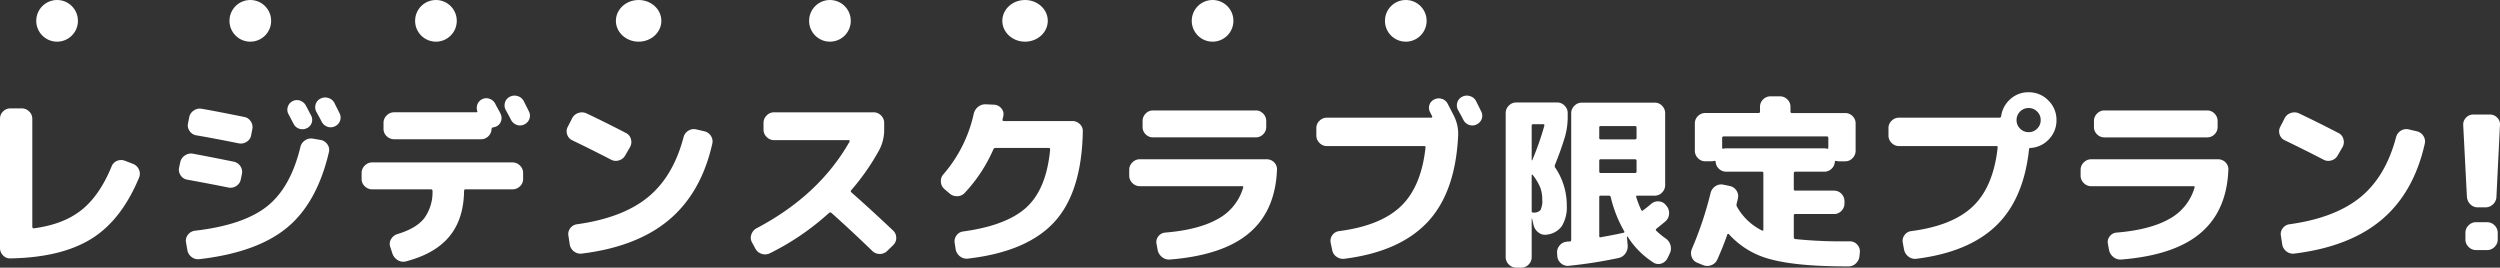 <svg xmlns="http://www.w3.org/2000/svg" width="659.894" height="70.655" viewBox="0 0 659.894 70.655">
  <rect x="0" y="0" width="659.894" height="70.655" fill="#333333" stroke="none"/>
  <g id="グループ_8690" data-name="グループ 8690" transform="translate(-415.43 -546.311)">
    <path id="パス_4360" data-name="パス 4360" d="M-325.777,2.205a2.5,2.5,0,0,1-1.984-.784,2.78,2.78,0,0,1-.809-2.009V-34.643a2.641,2.641,0,0,1,.809-1.935,2.641,2.641,0,0,1,1.936-.809h2.989a2.722,2.722,0,0,1,1.96.809,2.6,2.6,0,0,1,.833,1.935V-6.125a.46.46,0,0,0,.122.294.237.237,0,0,0,.27.1q7.84-1.029,12.618-4.851t7.913-11.466a2.606,2.606,0,0,1,1.445-1.495,2.78,2.78,0,0,1,2.083-.024l2.156.833a2.773,2.773,0,0,1,1.544,1.495,2.619,2.619,0,0,1,.025,2.132q-4.655,11.221-12.593,16.145T-325.777,2.205Zm81.83-31.262a2.652,2.652,0,0,1,1.788,1.151,2.474,2.474,0,0,1,.417,2.034Q-244.878-12.446-252.815-5.9T-275.895,2.4A2.779,2.779,0,0,1-278,1.838a2.885,2.885,0,0,1-1.127-1.887l-.343-2.009a2.4,2.4,0,0,1,.514-1.984A2.7,2.7,0,0,1-277.12-5.1q12.74-1.47,18.988-6.395t8.844-15.656a2.811,2.811,0,0,1,1.225-1.788,2.787,2.787,0,0,1,2.107-.466Zm-3.675-3.087a2.561,2.561,0,0,1-1.936.123,2.472,2.472,0,0,1-1.494-1.25q-.245-.441-.686-1.3t-.686-1.3A2.427,2.427,0,0,1-252.6-37.8a2.472,2.472,0,0,1,1.249-1.494,2.482,2.482,0,0,1,1.985-.147,2.725,2.725,0,0,1,1.543,1.323q.245.441.686,1.3t.686,1.3a2.429,2.429,0,0,1,.147,1.96A2.365,2.365,0,0,1-247.622-32.144Zm8.82-2.009a2.54,2.54,0,0,1-1.323,1.47,2.482,2.482,0,0,1-1.984.147,2.725,2.725,0,0,1-1.543-1.323q-.441-.882-1.421-2.646a2.557,2.557,0,0,1-.171-1.984,2.446,2.446,0,0,1,1.3-1.495,2.645,2.645,0,0,1,2.058-.147,2.57,2.57,0,0,1,1.568,1.274l.71,1.421.661,1.323A2.429,2.429,0,0,1-238.8-34.153Zm-40.327,15.582a2.568,2.568,0,0,1-1.764-1.151,2.611,2.611,0,0,1-.392-2.083l.294-1.372a2.811,2.811,0,0,1,1.225-1.789,2.787,2.787,0,0,1,2.107-.465q4.263.784,10.78,2.107a2.745,2.745,0,0,1,1.764,1.2,2.611,2.611,0,0,1,.392,2.083l-.294,1.421a2.635,2.635,0,0,1-1.225,1.739,2.738,2.738,0,0,1-2.107.368Q-273.444-17.542-279.129-18.571Zm14.994-16.562a2.547,2.547,0,0,1,1.764,1.176,2.68,2.68,0,0,1,.392,2.107l-.294,1.519a2.529,2.529,0,0,1-1.2,1.764,2.751,2.751,0,0,1-2.132.392q-6.566-1.323-11.172-2.107a2.652,2.652,0,0,1-1.74-1.127,2.493,2.493,0,0,1-.417-2.058l.294-1.519a2.713,2.713,0,0,1,1.176-1.813,2.733,2.733,0,0,1,2.107-.49Q-272.121-36.75-264.134-35.133Zm70.462.784q-.441-.882-1.421-2.646a2.557,2.557,0,0,1-.172-1.985,2.446,2.446,0,0,1,1.3-1.494,2.645,2.645,0,0,1,2.058-.147,2.57,2.57,0,0,1,1.568,1.274l.711,1.421.661,1.323a2.429,2.429,0,0,1,.147,1.96,2.54,2.54,0,0,1-1.323,1.47,2.482,2.482,0,0,1-1.984.147A2.725,2.725,0,0,1-193.673-34.349Zm-33.663.784a2.682,2.682,0,0,1,.833-1.96,2.682,2.682,0,0,1,1.96-.833h21.707q.343,0,.245-.343a2.525,2.525,0,0,1,.049-1.764,2.459,2.459,0,0,1,1.176-1.323,2.482,2.482,0,0,1,1.984-.147,2.725,2.725,0,0,1,1.544,1.323q.2.441.686,1.3t.686,1.3a2.482,2.482,0,0,1,.147,1.984,2.364,2.364,0,0,1-1.323,1.445,4.48,4.48,0,0,1-.735.2q-.441.1-.441.441a2.736,2.736,0,0,1-.858,1.911,2.682,2.682,0,0,1-1.935.784h-22.932a2.722,2.722,0,0,1-1.96-.809A2.6,2.6,0,0,1-227.336-32Zm-2.989,17.542a2.722,2.722,0,0,1-1.96-.809,2.6,2.6,0,0,1-.833-1.936v-1.568a2.682,2.682,0,0,1,.833-1.96,2.682,2.682,0,0,1,1.96-.833h37.044a2.682,2.682,0,0,1,1.96.833,2.682,2.682,0,0,1,.833,1.96v1.568a2.6,2.6,0,0,1-.833,1.936,2.722,2.722,0,0,1-1.96.809h-12.4q-.392,0-.392.441-.1,7.4-3.871,11.98t-11.466,6.591a2.72,2.72,0,0,1-2.156-.319,3.183,3.183,0,0,1-1.421-1.74l-.588-1.813a2.318,2.318,0,0,1,.245-2.009,2.917,2.917,0,0,1,1.666-1.323q4.9-1.47,7.031-4.116a11.661,11.661,0,0,0,2.23-7.252.39.39,0,0,0-.441-.441ZM-177.5-28.959a2.515,2.515,0,0,1-1.372-1.568,2.519,2.519,0,0,1,.2-2.058l1.127-2.2a2.781,2.781,0,0,1,1.641-1.4,2.888,2.888,0,0,1,2.18.123q5.047,2.4,10.339,5.145a2.442,2.442,0,0,1,1.348,1.617,2.693,2.693,0,0,1-.221,2.107l-1.274,2.2a2.722,2.722,0,0,1-1.641,1.323,2.7,2.7,0,0,1-2.132-.2Q-172.407-26.509-177.5-28.959Zm34.79-2.4a2.746,2.746,0,0,1,1.764,1.2,2.611,2.611,0,0,1,.392,2.082Q-143.448-15.19-151.9-8.036T-174.954.931a2.779,2.779,0,0,1-2.107-.564,2.885,2.885,0,0,1-1.127-1.886l-.343-2.254a2.44,2.44,0,0,1,.49-1.985,2.613,2.613,0,0,1,1.813-1.053q11.956-1.666,18.645-7.105t9.432-15.827a2.843,2.843,0,0,1,1.249-1.74,2.667,2.667,0,0,1,2.083-.367ZM-129.189-.392l-.882-1.617a2.5,2.5,0,0,1-.172-2.082,2.818,2.818,0,0,1,1.348-1.641q16.562-8.722,24.6-22.932a.22.22,0,0,0-.025-.221.241.241,0,0,0-.22-.122h-19.7a2.682,2.682,0,0,1-1.96-.833,2.682,2.682,0,0,1-.833-1.96v-1.764a2.682,2.682,0,0,1,.833-1.96,2.682,2.682,0,0,1,1.96-.833h26.264a2.682,2.682,0,0,1,1.96.833,2.682,2.682,0,0,1,.833,1.96V-31.8a11.368,11.368,0,0,1-1.225,5.243,60.686,60.686,0,0,1-7.448,10.731.368.368,0,0,0,0,.588q5.39,4.753,11.025,10.094A2.552,2.552,0,0,1-92-3.209a2.552,2.552,0,0,1-.833,1.935L-94.35.2a2.71,2.71,0,0,1-1.984.833A2.8,2.8,0,0,1-98.319.245Q-103.513-4.8-109.1-9.8a.475.475,0,0,0-.637,0A68.13,68.13,0,0,1-125.318.833,2.808,2.808,0,0,1-127.523,1,2.781,2.781,0,0,1-129.189-.392Zm51.254-14.553-1.372-1.176a2.64,2.64,0,0,1-.906-1.886,2.63,2.63,0,0,1,.661-1.985,36.232,36.232,0,0,0,7.987-15.876,3.233,3.233,0,0,1,1.151-1.911,3,3,0,0,1,2.083-.686l2.205.1a2.669,2.669,0,0,1,1.862.956,2.231,2.231,0,0,1,.539,1.936,1.612,1.612,0,0,1-.1.49,1.612,1.612,0,0,0-.1.49q-.1.441.343.441h18.032a2.78,2.78,0,0,1,2.009.809,2.5,2.5,0,0,1,.784,1.984q-.294,15.974-7.5,23.839T-73.035,2.254a2.779,2.779,0,0,1-2.107-.564A3.086,3.086,0,0,1-76.318-.2l-.245-1.617A2.569,2.569,0,0,1-76.1-3.847,2.5,2.5,0,0,1-74.358-4.9Q-62.843-6.468-57.6-11.295t6.223-15.215q0-.441-.343-.441H-65.783a.571.571,0,0,0-.588.392,40.327,40.327,0,0,1-7.5,11.417,2.7,2.7,0,0,1-1.984.931A2.847,2.847,0,0,1-77.935-14.945Zm50.225-1.911a2.682,2.682,0,0,1-1.96-.833,2.682,2.682,0,0,1-.833-1.96v-1.519a2.682,2.682,0,0,1,.833-1.96,2.682,2.682,0,0,1,1.96-.833H5.757a2.7,2.7,0,0,1,1.985.809A2.538,2.538,0,0,1,8.5-21.168Q8.061-10.339,1.151-4.484T-19.723,2.5a2.9,2.9,0,0,1-2.107-.637A3.189,3.189,0,0,1-23.006-.049L-23.3-1.666a2.372,2.372,0,0,1,.49-1.96A2.474,2.474,0,0,1-21-4.606q8.82-.735,13.892-3.6A13.748,13.748,0,0,0-.417-16.513q.1-.343-.294-.343Zm3.479-19.992H2.916a2.6,2.6,0,0,1,1.935.833,2.722,2.722,0,0,1,.809,1.96v1.568a2.641,2.641,0,0,1-.809,1.935,2.641,2.641,0,0,1-1.935.809H-24.231a2.641,2.641,0,0,1-1.935-.809,2.641,2.641,0,0,1-.809-1.935v-1.568a2.722,2.722,0,0,1,.809-1.96A2.6,2.6,0,0,1-24.231-36.848ZM21.683-27.44a2.682,2.682,0,0,1-1.96-.833,2.682,2.682,0,0,1-.833-1.96v-1.96a2.6,2.6,0,0,1,.833-1.936,2.722,2.722,0,0,1,1.96-.808H49.221a.241.241,0,0,0,.221-.123.22.22,0,0,0,.025-.221l-.27-.539-.27-.539a2.449,2.449,0,0,1-.2-1.911A2.358,2.358,0,0,1,50-39.739a2.533,2.533,0,0,1,1.985-.172,2.477,2.477,0,0,1,1.543,1.25q1.078,2.058,1.617,3.136a10.516,10.516,0,0,1,1.176,5.341q-.735,14.994-8.085,22.81T26.338,2.3a2.913,2.913,0,0,1-2.132-.539A2.765,2.765,0,0,1,23.055-.1L22.663-1.96a2.486,2.486,0,0,1,.465-1.985A2.53,2.53,0,0,1,24.917-5q10.927-1.421,16.293-6.566T47.7-27q.1-.441-.343-.441ZM61.03-39.347l.71,1.421L62.4-36.6a2.429,2.429,0,0,1,.147,1.96,2.54,2.54,0,0,1-1.323,1.47,2.482,2.482,0,0,1-1.984.147A2.725,2.725,0,0,1,57.7-34.349q-.441-.882-1.421-2.646a2.557,2.557,0,0,1-.172-1.985,2.446,2.446,0,0,1,1.3-1.494,2.645,2.645,0,0,1,2.058-.147A2.57,2.57,0,0,1,61.03-39.347Zm10.633,44a2.682,2.682,0,0,1-1.96-.833,2.682,2.682,0,0,1-.833-1.96V-36.162a2.682,2.682,0,0,1,.833-1.96,2.682,2.682,0,0,1,1.96-.833h10.78a2.682,2.682,0,0,1,1.96.833,2.682,2.682,0,0,1,.833,1.96v1.176a18.65,18.65,0,0,1-.833,5.439q-1.029,3.381-2.548,7.1a.81.81,0,0,0,.147.784,17.616,17.616,0,0,1,2.989,9.849,9.588,9.588,0,0,1-1.3,5.488A5.578,5.578,0,0,1,79.7-4.067a2.74,2.74,0,0,1-2.18-.563,3.417,3.417,0,0,1-1.3-1.985l-.392-1.666a.043.043,0,0,0-.049-.049.043.043,0,0,0-.049.049V1.862a2.722,2.722,0,0,1-.808,1.96,2.6,2.6,0,0,1-1.936.833Zm4.067-37.436v9.016q0,.1.049.1a.141.141,0,0,0,.1-.049,76.474,76.474,0,0,0,3.185-9.065q.1-.441-.294-.441h-2.6A.39.39,0,0,0,75.729-32.781Zm0,13.034v9.457a.346.346,0,0,0,.392.392,2.255,2.255,0,0,0,1.936-.661,5.412,5.412,0,0,0,.465-2.769,8.924,8.924,0,0,0-.539-3.185,13.79,13.79,0,0,0-2.009-3.332q-.1-.1-.172-.049A.165.165,0,0,0,75.729-19.747ZM101.062-3.528a.166.166,0,0,0-.122-.049q-.074,0-.074.1l.2,2.205a3.192,3.192,0,0,1-.588,2.156,2.922,2.922,0,0,1-1.862,1.225A122.231,122.231,0,0,1,85.48,4.165,2.621,2.621,0,0,1,83.471,3.5a2.72,2.72,0,0,1-.98-1.887L82.442.833A2.7,2.7,0,0,1,83.1-1.2a2.687,2.687,0,0,1,1.886-1,1.019,1.019,0,0,1,.392-.049h.392q.392,0,.392-.49V-36.113A2.682,2.682,0,0,1,87-38.073a2.682,2.682,0,0,1,1.96-.833h19.257a2.6,2.6,0,0,1,1.936.833,2.722,2.722,0,0,1,.809,1.96V-17.15a2.722,2.722,0,0,1-.809,1.96,2.6,2.6,0,0,1-1.936.833H103.61q-.392,0-.294.343a26.155,26.155,0,0,0,1.323,3.43q.2.392.49.1,1.078-.784,2.156-1.715a2.7,2.7,0,0,1,2.034-.637,2.494,2.494,0,0,1,1.837.98l.2.245a2.9,2.9,0,0,1,.637,2.107,2.849,2.849,0,0,1-.98,1.96l-2.352,1.911q-.294.294-.049.539a20.235,20.235,0,0,0,2.45,2.009,3.228,3.228,0,0,1,1.3,1.789,3.061,3.061,0,0,1-.171,2.18L111.6,2.107A2.76,2.76,0,0,1,110,3.553a2.42,2.42,0,0,1-2.082-.22A22.153,22.153,0,0,1,101.062-3.528Zm-7.5-28.812V-29.6a.346.346,0,0,0,.392.392h9.016q.441,0,.441-.392V-32.34q0-.392-.441-.392H93.957A.346.346,0,0,0,93.565-32.34ZM99.984-4.557q.343-.1.147-.441A33.356,33.356,0,0,1,96.6-13.965a.463.463,0,0,0-.49-.392H93.957a.346.346,0,0,0-.392.392V-3.724q0,.441.392.343Q97.289-3.969,99.984-4.557ZM93.957-20.335h9.016a.39.39,0,0,0,.441-.441v-2.793q0-.392-.441-.392H93.957a.346.346,0,0,0-.392.392v2.793Q93.565-20.335,93.957-20.335ZM119.388,3.332a2.515,2.515,0,0,1-1.421-1.519,2.767,2.767,0,0,1,.049-2.107,94.818,94.818,0,0,0,4.949-14.8,2.914,2.914,0,0,1,1.274-1.764,2.681,2.681,0,0,1,2.107-.392l1.666.343a2.746,2.746,0,0,1,1.764,1.2,2.611,2.611,0,0,1,.392,2.082q-.049.245-.171.71t-.172.71a1.064,1.064,0,0,0,.1.784,15.4,15.4,0,0,0,6.615,6.272q.343.147.343-.245v-14.9a.346.346,0,0,0-.392-.392h-9.408a2.716,2.716,0,0,1-1.887-.735,2.7,2.7,0,0,1-.907-1.813q0-.392-.392-.294a2.879,2.879,0,0,1-.686.1h-1.666a2.6,2.6,0,0,1-1.936-.833,2.722,2.722,0,0,1-.809-1.96v-7.2a2.641,2.641,0,0,1,.809-1.936,2.641,2.641,0,0,1,1.936-.808h14.063q.392,0,.392-.441v-1.225a2.6,2.6,0,0,1,.833-1.936,2.722,2.722,0,0,1,1.96-.808h2.45a2.722,2.722,0,0,1,1.96.808,2.6,2.6,0,0,1,.833,1.936V-36.6q0,.441.392.441H158.49a2.641,2.641,0,0,1,1.936.808,2.641,2.641,0,0,1,.809,1.936v7.2a2.722,2.722,0,0,1-.809,1.96,2.6,2.6,0,0,1-1.936.833h-1.666a2.88,2.88,0,0,1-.686-.1q-.392-.1-.392.294a2.7,2.7,0,0,1-.906,1.813,2.716,2.716,0,0,1-1.887.735h-7.644q-.392,0-.392.441v4.165a.346.346,0,0,0,.392.392H155.55a2.6,2.6,0,0,1,1.936.833,2.722,2.722,0,0,1,.809,1.96v.588a2.722,2.722,0,0,1-.809,1.96,2.6,2.6,0,0,1-1.936.833H145.309a.346.346,0,0,0-.392.392v5.733a.463.463,0,0,0,.392.49A121.048,121.048,0,0,0,158.98-2.3h.735a2.525,2.525,0,0,1,1.911.833,2.591,2.591,0,0,1,.735,1.96l-.1,1.029a3.027,3.027,0,0,1-.931,1.985,2.78,2.78,0,0,1-2.009.808h-.441q-13.034,0-19.918-1.837a22.117,22.117,0,0,1-11.148-6.64q-.049-.1-.22-.1a.208.208,0,0,0-.22.147Q126.2-.735,124.729,2.5a2.758,2.758,0,0,1-1.592,1.494,2.879,2.879,0,0,1-2.18-.024Zm7.693-30.184h25.872a2.88,2.88,0,0,1,.686.1q.392.1.392-.294V-29.6q0-.392-.441-.392H126.444q-.441,0-.441.392v2.548q0,.392.392.294A2.88,2.88,0,0,1,127.081-26.852Zm77.567-5.194a3.07,3.07,0,0,0,2.254.931,3.07,3.07,0,0,0,2.254-.931,3.07,3.07,0,0,0,.931-2.254,3.07,3.07,0,0,0-.931-2.254,3.07,3.07,0,0,0-2.254-.931,3.07,3.07,0,0,0-2.254.931,3.07,3.07,0,0,0-.931,2.254A3.07,3.07,0,0,0,204.648-32.046Zm2.254-9.6a7.08,7.08,0,0,1,5.194,2.156,7.08,7.08,0,0,1,2.156,5.194,7.1,7.1,0,0,1-1.985,5.047,7.137,7.137,0,0,1-4.876,2.3q-.392,0-.392.441a1.5,1.5,0,0,1-.025.2,1.541,1.541,0,0,0-.024.245q-1.519,12.936-8.8,19.8T177.306,2.3A2.779,2.779,0,0,1,175.2,1.74,3.066,3.066,0,0,1,174.023-.1L173.68-1.96a2.486,2.486,0,0,1,.465-1.985A2.53,2.53,0,0,1,175.934-5q10.927-1.421,16.292-6.566T198.719-27q.1-.441-.343-.441H172.7a2.682,2.682,0,0,1-1.96-.833,2.682,2.682,0,0,1-.833-1.96v-1.96a2.6,2.6,0,0,1,.833-1.936,2.722,2.722,0,0,1,1.96-.808h26.46a.463.463,0,0,0,.49-.392,7.264,7.264,0,0,1,2.426-4.508A7.012,7.012,0,0,1,206.9-41.65Zm16.513,24.794a2.682,2.682,0,0,1-1.96-.833,2.682,2.682,0,0,1-.833-1.96v-1.519a2.682,2.682,0,0,1,.833-1.96,2.682,2.682,0,0,1,1.96-.833h33.467a2.7,2.7,0,0,1,1.984.809,2.538,2.538,0,0,1,.759,1.984q-.441,10.829-7.35,16.685T231.4,2.5a2.9,2.9,0,0,1-2.107-.637,3.189,3.189,0,0,1-1.176-1.911l-.294-1.617a2.372,2.372,0,0,1,.49-1.96,2.474,2.474,0,0,1,1.813-.98q8.82-.735,13.892-3.6a13.748,13.748,0,0,0,6.688-8.306q.1-.343-.294-.343Zm3.479-19.992H254.04a2.6,2.6,0,0,1,1.936.833,2.722,2.722,0,0,1,.809,1.96v1.568a2.641,2.641,0,0,1-.809,1.935,2.641,2.641,0,0,1-1.936.809H226.894a2.641,2.641,0,0,1-1.936-.809,2.641,2.641,0,0,1-.809-1.935v-1.568a2.722,2.722,0,0,1,.809-1.96A2.6,2.6,0,0,1,226.894-36.848Zm47.628,7.889a2.515,2.515,0,0,1-1.372-1.568,2.519,2.519,0,0,1,.2-2.058l1.127-2.2a2.781,2.781,0,0,1,1.641-1.4,2.888,2.888,0,0,1,2.181.123q5.047,2.4,10.339,5.145a2.442,2.442,0,0,1,1.348,1.617,2.693,2.693,0,0,1-.22,2.107l-1.274,2.2a2.722,2.722,0,0,1-1.642,1.323,2.7,2.7,0,0,1-2.132-.2Q279.618-26.509,274.522-28.959Zm34.79-2.4a2.745,2.745,0,0,1,1.764,1.2,2.611,2.611,0,0,1,.392,2.082Q308.577-15.19,300.125-8.036T277.07.931a2.779,2.779,0,0,1-2.107-.564,2.885,2.885,0,0,1-1.127-1.886l-.343-2.254a2.44,2.44,0,0,1,.49-1.985A2.613,2.613,0,0,1,275.8-6.811q11.956-1.666,18.645-7.105t9.432-15.827a2.843,2.843,0,0,1,1.25-1.74,2.667,2.667,0,0,1,2.082-.367Zm16.17,20.09a2.7,2.7,0,0,1-1.984-.808,3.079,3.079,0,0,1-.906-1.984l-.98-18.914a2.591,2.591,0,0,1,.735-1.96,2.525,2.525,0,0,1,1.911-.833h4.41a2.6,2.6,0,0,1,1.935.833,2.4,2.4,0,0,1,.711,1.96l-.931,18.914a2.791,2.791,0,0,1-.906,1.984,2.864,2.864,0,0,1-2.034.808Zm2.45,3.92a2.682,2.682,0,0,1,1.96.833,2.682,2.682,0,0,1,.833,1.96v1.764a2.682,2.682,0,0,1-.833,1.96,2.682,2.682,0,0,1-1.96.833h-2.94a2.682,2.682,0,0,1-1.96-.833,2.682,2.682,0,0,1-.833-1.96V-4.557a2.682,2.682,0,0,1,.833-1.96,2.682,2.682,0,0,1,1.96-.833Z" transform="translate(744 612.311)" fill="#fff"/>
    <g id="グループ_8689" data-name="グループ 8689" transform="translate(424.887 546.427)">
      <circle id="楕円形_42" data-name="楕円形 42" cx="5.5" cy="5.5" r="5.5" transform="translate(0.113 -0.116)" fill="#fff"/>
      <circle id="楕円形_43" data-name="楕円形 43" cx="5.5" cy="5.5" r="5.5" transform="translate(51.113 -0.116)" fill="#fff"/>
      <circle id="楕円形_44" data-name="楕円形 44" cx="5.5" cy="5.5" r="5.5" transform="translate(100.113 -0.116)" fill="#fff"/>
      <ellipse id="楕円形_49" data-name="楕円形 49" cx="6" cy="5.5" rx="6" ry="5.5" transform="translate(255.113 -0.116)" fill="#fff"/>
      <ellipse id="楕円形_45" data-name="楕円形 45" cx="6" cy="5.5" rx="6" ry="5.5" transform="translate(153.113 -0.116)" fill="#fff"/>
      <circle id="楕円形_48" data-name="楕円形 48" cx="5.5" cy="5.5" r="5.5" transform="translate(305.113 -0.116)" fill="#fff"/>
      <circle id="楕円形_46" data-name="楕円形 46" cx="5.5" cy="5.5" r="5.5" transform="translate(204.113 -0.116)" fill="#fff"/>
      <circle id="楕円形_47" data-name="楕円形 47" cx="5.5" cy="5.5" r="5.5" transform="translate(356.113 -0.116)" fill="#fff"/>
    </g>
  </g>
</svg>
